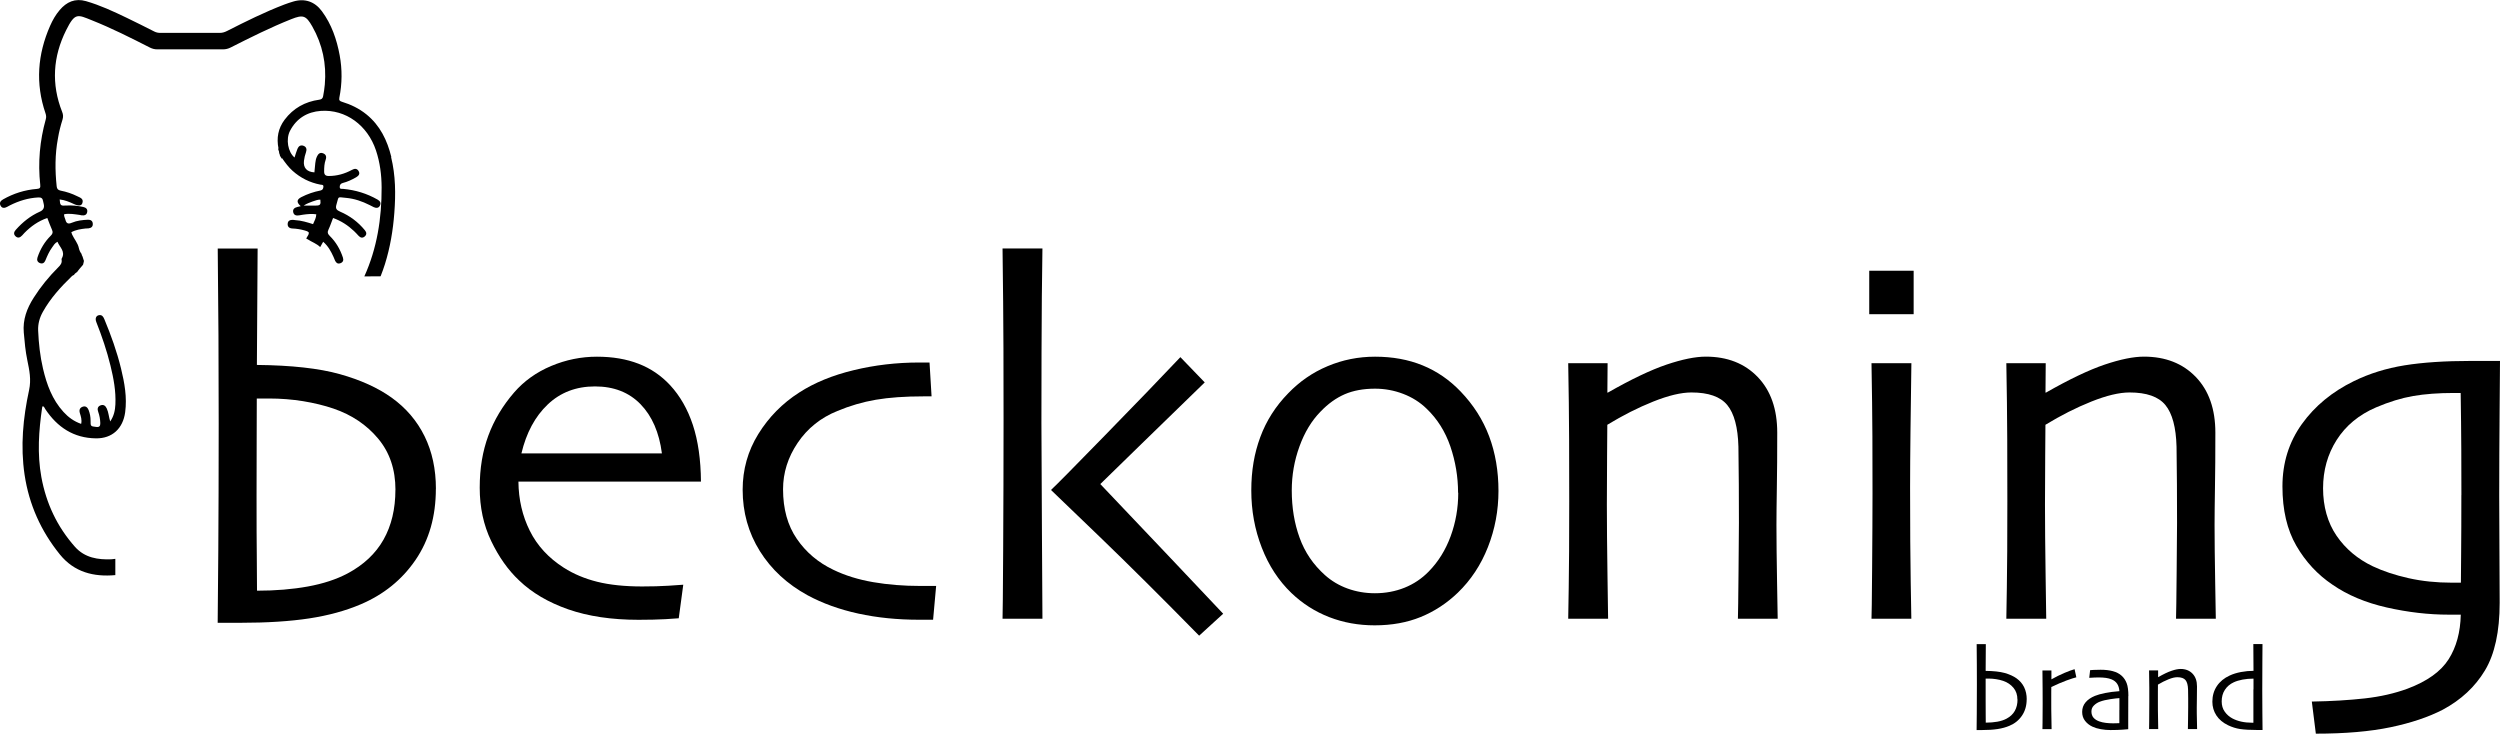 <?xml version="1.0" encoding="UTF-8"?><svg id="Layer_2" xmlns="http://www.w3.org/2000/svg" viewBox="0 0 442.4 129.82"><defs><style>.cls-1{stroke-width:0px;}</style></defs><g id="Layer_1-2"><path class="cls-1" d="M69.25,27.79c-.72-2.95-1.99-5.59-4.41-7.55-1.29-1.04-2.75-1.75-4.33-2.23-.38-.12-.55-.25-.46-.72.5-2.49.52-5,.06-7.5-.52-2.81-1.43-5.48-3.15-7.81-1.27-1.72-3.06-2.32-5.09-1.7-.52.16-1.04.32-1.55.52-3.48,1.33-6.81,2.99-10.12,4.67-.41.21-.82.35-1.29.35-3.52-.01-7.03,0-10.55,0-.37,0-.71-.07-1.05-.24-1.64-.83-3.28-1.66-4.93-2.45-2.33-1.12-4.67-2.21-7.17-2.93-1.92-.55-3.43.14-4.65,1.58-.71.83-1.25,1.78-1.69,2.78-2.23,5.06-2.62,10.22-.82,15.49.12.35.16.69.05,1.06-1.06,3.79-1.41,7.65-.98,11.57.06.52-.03.71-.6.75-2.13.17-4.13.8-5.99,1.86-.46.26-.69.63-.42,1.12.26.48.7.43,1.12.21.18-.09.36-.2.54-.29,1.58-.79,3.23-1.3,5.01-1.39.51-.03.77.15.84.64.03.18.08.35.12.53q.23.94-.68,1.34c-1.67.74-3.05,1.85-4.26,3.21-.33.37-.45.76-.06,1.14.43.41.82.24,1.18-.14.14-.15.27-.3.41-.45,1.14-1.16,2.43-2.08,4.04-2.64.29.74.54,1.44.84,2.11.19.42.11.69-.21,1.01-1.1,1.09-1.87,2.38-2.36,3.85-.15.46-.04.82.41,1.01.46.19.8-.02.98-.46.33-.8.67-1.59,1.18-2.29.26-.35.46-.77.96-1.02.4.99,1.47,1.73.75,2.97-.03.05-.03.14-.02.2.11.59-.2.97-.59,1.35-1.64,1.64-3.11,3.43-4.35,5.39-1.2,1.88-1.95,3.87-1.75,6.16.14,1.65.29,3.3.63,4.92.36,1.74.71,3.4.31,5.25-1.07,4.93-1.55,9.93-.8,14.98.79,5.29,2.9,9.98,6.25,14.12,2.55,3.15,6,4,9.81,3.65v-2.88c-.21.04-.43.07-.66.08-2.4.1-4.73-.25-6.47-2.19-3.2-3.61-5.11-7.73-5.96-12.36-.75-4.11-.46-8.21.14-12.31.01-.08.07-.16.11-.24.27.09.32.34.44.52,2.13,3.21,5.02,5.13,8.96,5.18,2.89.04,4.79-1.74,5.18-4.62.35-2.64-.11-5.19-.73-7.73-.73-3-1.77-5.9-2.96-8.75-.18-.42-.4-.79-.94-.7-.53.09-.73.6-.47,1.24.99,2.51,1.86,5.06,2.5,7.69.55,2.25.98,4.52.87,6.85-.05,1.05-.25,2.06-.92,3.03-.25-.81-.28-1.58-.6-2.28-.23-.5-.57-.78-1.13-.56-.54.22-.56.68-.39,1.14.23.65.35,1.31.37,1.99.01.52-.16.75-.72.68-1-.12-1.01-.1-1-1.14,0-.65-.12-1.26-.35-1.86-.19-.48-.55-.77-1.07-.57-.49.18-.64.58-.48,1.11.18.6.4,1.2.23,1.92-1.26-.44-2.27-1.17-3.13-2.12-1.99-2.18-2.96-4.85-3.62-7.66-.52-2.21-.76-4.46-.86-6.73-.05-1.2.26-2.29.83-3.31,1.34-2.41,3.17-4.41,5.13-6.31.13-.12.25-.19.37-.22.1-.17.24-.32.42-.43.03-.02.05-.04.08-.05.02-.01.05-.03.07-.04.03-.06.07-.11.1-.16.23-.31.48-.59.73-.88.08-.09.15-.17.22-.26.03-.16.06-.31.11-.45.01-.03.03-.21.05-.21-.02-.07-.05-.14-.07-.2-.06-.19-.12-.38-.18-.58-.1-.16-.16-.32-.19-.49-.22-.28-.38-.61-.47-1.03-.18-.87-.81-1.56-1.18-2.36-.06-.12-.09-.25-.15-.43.81-.44,1.67-.56,2.54-.66.16-.02.32,0,.48-.02.49-.06.82-.29.78-.83-.03-.51-.38-.71-.84-.7-.98.04-1.96.15-2.86.53-.68.29-.99.12-1.15-.55-.07-.3-.28-.57-.22-.95.93-.18,1.84,0,2.75.12.11.02.22.05.33.07.47.06.9-.03,1-.57.11-.53-.22-.8-.7-.91-1-.21-2.01-.32-3.03-.25-.97.07-1.07-.02-1.14-1.08.89.1,1.7.43,2.49.8.85.39,1.37.36,1.53-.16.25-.78-.38-.95-.89-1.2-.94-.47-1.93-.8-2.96-1-.48-.09-.66-.34-.7-.76-.3-2.83-.31-5.65.22-8.46.2-1.21.48-2.29.81-3.34.15-.49.13-.91-.06-1.37-1.95-4.93-1.63-9.79.71-14.47,1.57-3.15,2.02-2.75,4.53-1.75,3.52,1.4,6.9,3.11,10.28,4.83.42.21.83.32,1.3.32,3.88-.01,7.76-.01,11.64,0,.49,0,.93-.11,1.36-.33,3.52-1.78,7.05-3.55,10.72-5.01,2.09-.83,2.61-.67,3.73,1.3,1.8,3.18,2.53,6.61,2.21,10.26-.06.7-.17,1.39-.3,2.08-.08.4-.27.55-.68.61-2.52.35-4.59,1.5-6.13,3.54-1.14,1.52-1.47,3.23-1.08,5.12-.02-.02-.04-.03-.06-.05,0,.08.02.15.02.23.1.2.16.42.16.63.07.14.12.3.14.46.12.17.24.36.34.55,0-.06,0-.11,0-.17.62.89,1.18,1.64,1.88,2.27,1.42,1.27,3.06,2.09,4.93,2.45.23.04.56-.02.53.36-.02.32-.1.59-.52.68-1.18.23-2.32.62-3.39,1.17-.83.43-.88.92-.1,1.6-.22.05-.4.1-.59.14-.49.12-.87.38-.74.94.13.56.59.63,1.08.54.83-.15,1.66-.27,2.5-.23.16,0,.31.03.5.05-.01.63-.31,1.14-.57,1.74-1.04-.33-2.08-.65-3.16-.71-.14,0-.27-.05-.4-.05-.47,0-.89.12-.93.68-.05.57.32.83.84.85.75.03,1.49.15,2.21.36.24.07.48.13.68.33.06.34-.17.58-.32.85-.04.08-.09.16-.13.24.08.03.17.07.25.13.79.51,1.59.76,2.22,1.38.17-.3.35-.62.53-.94.89.77,1.38,1.7,1.82,2.66.1.23.18.47.29.69.19.4.48.61.93.45.46-.17.61-.51.46-.98-.48-1.47-1.24-2.78-2.34-3.86-.37-.36-.44-.66-.22-1.12.31-.65.53-1.34.81-2.05,1.44.52,2.64,1.31,3.7,2.31.28.26.54.55.8.83.32.34.68.48,1.08.15.42-.35.36-.75.04-1.13-1.19-1.45-2.65-2.54-4.37-3.28-.63-.27-.87-.55-.65-1.26.47-1.53.06-1.32,1.68-1.18,1.48.13,2.88.61,4.2,1.28.24.12.48.26.73.37.41.18.84.19,1.07-.25.23-.45.08-.82-.38-1.08-1.9-1.09-3.94-1.71-6.12-1.91-.25-.02-.61.09-.6-.35,0-.33.14-.59.53-.69.84-.21,1.62-.58,2.37-1.01.43-.25.74-.59.44-1.1-.29-.5-.72-.46-1.18-.21-1.28.69-2.63,1.08-4.1,1.08-.59,0-.82-.24-.82-.8,0-.71.03-1.4.27-2.08.19-.54.06-.96-.5-1.15-.54-.19-.84.15-1.05.6-.34.74-.29,1.55-.4,2.33-.02.15-.03.31-.04.46-1.36-.08-2-.82-1.85-2.06.06-.52.19-1.02.36-1.51.17-.49.09-.93-.43-1.13-.52-.2-.89.06-1.08.53-.2.5-.35,1.01-.52,1.54-1.17-.97-1.57-3.23-.8-4.72,1.14-2.2,3.05-3.36,5.46-3.53,4.4-.3,8.26,2.54,9.75,6.99.71,2.13.99,4.32,1,6.56.02,5.48-.81,10.77-3.06,15.74.96,0,1.92,0,2.88-.02.28-.71.54-1.43.77-2.16.92-2.95,1.43-5.98,1.66-9.07.25-3.31.23-6.61-.57-9.86ZM55.85,36.38c-.65,0-1.29,0-2.11,0,.59-.39,1.08-.53,1.55-.72.53-.16.94-.36,1.4-.33.11.89-.03,1.05-.84,1.05Z"/><path class="cls-1" d="M77.13,86.5c0,4.88-1.2,9.08-3.6,12.59-2.4,3.51-5.64,6.13-9.72,7.86-2.65,1.13-5.68,1.96-9.07,2.48-3.4.52-7.48.78-12.24.78h-3.98c.03-2.29.07-6.55.11-12.77.04-6.22.07-13.71.07-22.46,0-5.36-.02-10.55-.04-15.59-.03-5.03-.07-10.17-.13-15.41h7.06l-.13,20.6c6.11.06,11,.6,14.68,1.63,3.68,1.03,6.74,2.42,9.18,4.17,2.53,1.82,4.47,4.09,5.81,6.81,1.34,2.72,2.01,5.83,2.01,9.31ZM69.98,86.68c0-3.6-1.02-6.62-3.06-9.06-2.04-2.44-4.67-4.21-7.89-5.31-1.67-.57-3.47-1-5.41-1.32-1.94-.31-3.93-.47-5.99-.47h-2.19c0,.65,0,3.03-.02,7.12-.02,4.09-.02,7.46-.02,10.11,0,4.97.01,8.48.04,10.53.03,2.05.04,4.14.04,6.25,3.28,0,6.27-.25,8.98-.74,2.71-.49,5.05-1.26,7.02-2.3,2.86-1.52,4.99-3.52,6.39-6s2.1-5.42,2.1-8.81Z"/><path class="cls-1" d="M124.05,85.23h-32.31c.03,3.16.7,6.06,2.01,8.69,1.31,2.64,3.32,4.82,6.03,6.55,1.73,1.1,3.69,1.93,5.9,2.48,2.2.55,4.86.83,7.95.83,1.7,0,3.25-.04,4.67-.13,1.41-.09,2.29-.15,2.61-.18l-.8,5.94c-.24.03-1.03.08-2.37.16-1.34.07-2.92.11-4.74.11-4.77,0-8.92-.62-12.45-1.85-3.53-1.24-6.43-2.94-8.69-5.12-1.94-1.82-3.58-4.14-4.94-6.97-1.36-2.83-2.03-5.97-2.03-9.43s.51-6.46,1.52-9.21c1.01-2.74,2.53-5.29,4.56-7.64,1.76-2.03,3.94-3.59,6.55-4.69,2.61-1.1,5.31-1.65,8.11-1.65s5.23.42,7.37,1.25c2.15.83,4.01,2.1,5.59,3.8,1.76,1.91,3.1,4.25,4.02,7.04.92,2.79,1.4,6.13,1.43,10.03ZM117.13,80.22c-.48-3.69-1.74-6.59-3.78-8.69s-4.73-3.15-8.07-3.15-6.12,1.07-8.36,3.2-3.78,5.01-4.65,8.65h24.85Z"/><path class="cls-1" d="M165.66,103.68l-.54,5.99h-2.46c-3.84,0-7.43-.36-10.77-1.09-3.34-.73-6.33-1.81-8.98-3.24-3.6-1.97-6.42-4.57-8.45-7.82-2.03-3.25-3.04-6.87-3.04-10.86,0-3.57.92-6.86,2.77-9.85,1.85-2.99,4.26-5.44,7.24-7.35,2.68-1.73,5.89-3.05,9.63-3.95,3.74-.91,7.6-1.36,11.6-1.36h1.83l.36,5.99h-1.39c-3.31,0-6.13.2-8.47.6-2.34.4-4.61,1.07-6.81,1.99-2.95,1.19-5.29,3.07-7.02,5.63-1.73,2.56-2.59,5.3-2.59,8.22,0,3.49.81,6.41,2.44,8.78,1.62,2.37,3.78,4.19,6.46,5.47,2.08,1.01,4.44,1.74,7.06,2.19,2.62.45,5.39.67,8.31.67h2.82Z"/><path class="cls-1" d="M184.47,109.49h-7.06c.03-.54.07-4.56.11-12.07.04-7.51.07-15.19.07-23.06,0-3.37,0-7.61-.02-12.74-.02-5.12-.07-11.01-.16-17.65h7.06c-.09,5.27-.14,11.4-.16,18.37-.02,6.97-.02,11.11-.02,12.42,0,3.07.03,9.5.09,19.28.06,9.79.09,14.93.09,15.44ZM216.46,108.6l-4.26,3.89c-6.58-6.7-12.45-12.54-17.62-17.52-5.17-4.98-8.02-7.72-8.55-8.22v-.09c.72-.65,3.85-3.82,9.39-9.5,5.55-5.68,10.03-10.33,13.46-13.96l4.31,4.47c-3.55,3.43-7.26,7.04-11.15,10.84s-6.32,6.17-7.31,7.13v.04c8.73,9.18,15.97,16.82,21.72,22.92Z"/><path class="cls-1" d="M265.17,86.88c0,3.46-.62,6.76-1.86,9.92-1.24,3.16-3.02,5.85-5.34,8.09-1.96,1.88-4.15,3.31-6.55,4.29-2.4.98-5.12,1.48-8.15,1.48-2.86,0-5.54-.48-8.04-1.45-2.5-.97-4.74-2.39-6.7-4.27-2.26-2.17-4.02-4.86-5.25-8.04-1.24-3.19-1.85-6.55-1.85-10.1s.53-6.58,1.59-9.45,2.7-5.46,4.94-7.75c2-2.08,4.32-3.69,6.97-4.8,2.65-1.12,5.45-1.68,8.4-1.68,3.1,0,5.9.51,8.42,1.54,2.52,1.03,4.76,2.57,6.72,4.62,2.26,2.35,3.95,5,5.05,7.93,1.1,2.93,1.65,6.16,1.65,9.67ZM258.02,87.19c0-2.8-.46-5.53-1.36-8.18-.91-2.65-2.32-4.89-4.22-6.7-1.16-1.13-2.54-2-4.13-2.61-1.59-.61-3.26-.92-4.98-.92-2.06,0-3.84.33-5.36.98-1.52.66-2.95,1.68-4.29,3.08-1.58,1.61-2.82,3.66-3.73,6.17-.91,2.5-1.36,5.09-1.36,7.78,0,3.04.46,5.83,1.39,8.38.92,2.55,2.41,4.74,4.47,6.59,1.16,1.04,2.5,1.84,4.02,2.39,1.52.55,3.13.83,4.83.83,1.88,0,3.63-.33,5.25-.98,1.62-.65,3.05-1.61,4.27-2.86,1.7-1.73,2.99-3.81,3.89-6.26.89-2.44,1.34-5,1.34-7.69Z"/><path class="cls-1" d="M314.6,109.49h-7.06c.03-.83.07-3.59.11-8.27.04-4.68.07-7.57.07-8.67,0-1.55,0-3.84-.02-6.86-.02-3.02-.04-5.24-.07-6.64-.09-3.43-.75-5.88-1.97-7.37-1.22-1.49-3.34-2.23-6.35-2.23-1.82,0-4.07.54-6.75,1.61-2.68,1.07-5.39,2.44-8.13,4.11,0,.33-.02,2.1-.04,5.32-.03,3.22-.04,6.15-.04,8.8,0,3.46.04,7.63.11,12.51.07,4.89.11,7.45.11,7.69h-7.06c0-.21.03-2.03.09-5.47.06-3.44.09-8.56.09-15.35,0-3.13,0-6.79-.02-10.99-.02-4.2-.07-8.67-.16-13.41h6.97l-.04,5.14.04.09c4.17-2.38,7.65-4.04,10.43-4.98,2.79-.94,5.1-1.41,6.95-1.41,3.81,0,6.87,1.2,9.18,3.6,2.31,2.4,3.46,5.68,3.46,9.85,0,3.75-.02,6.99-.07,9.72-.04,2.73-.07,4.94-.07,6.64,0,2.71.04,6.1.11,10.17s.11,6.2.11,6.41Z"/><path class="cls-1" d="M338.64,55.6h-7.86v-7.69h7.86v7.69ZM338.24,109.49h-7.06c.03-.48.07-3.41.11-8.8s.07-9.85.07-13.36c0-3.07,0-6.44-.02-10.12-.02-3.68-.07-7.99-.16-12.94h7.06c-.06,4.29-.11,8.3-.16,12.04-.04,3.74-.07,7.07-.07,9.99,0,6.94.04,12.51.11,16.71.07,4.2.11,6.36.11,6.48Z"/><path class="cls-1" d="M392.13,109.49h-7.06c.03-.83.07-3.59.11-8.27.04-4.68.07-7.57.07-8.67,0-1.55,0-3.84-.02-6.86-.02-3.02-.04-5.24-.07-6.64-.09-3.43-.75-5.88-1.97-7.37-1.22-1.49-3.34-2.23-6.35-2.23-1.82,0-4.07.54-6.75,1.61-2.68,1.07-5.39,2.44-8.13,4.11,0,.33-.02,2.1-.04,5.32-.03,3.22-.04,6.15-.04,8.8,0,3.46.04,7.63.11,12.51.07,4.89.11,7.45.11,7.69h-7.06c0-.21.03-2.03.09-5.47.06-3.44.09-8.56.09-15.35,0-3.13,0-6.79-.02-10.99-.02-4.2-.07-8.67-.16-13.41h6.97l-.04,5.14.04.09c4.17-2.38,7.65-4.04,10.43-4.98,2.79-.94,5.1-1.41,6.95-1.41,3.81,0,6.87,1.2,9.18,3.6,2.31,2.4,3.46,5.68,3.46,9.85,0,3.75-.02,6.99-.07,9.72-.04,2.73-.07,4.94-.07,6.64,0,2.71.04,6.1.11,10.17s.11,6.2.11,6.41Z"/><path class="cls-1" d="M442.4,63.86c0,.66-.02,3.61-.07,8.85-.04,5.24-.07,10.23-.07,14.97,0,3.22.01,6.5.04,9.83.03,3.34.04,6.39.04,9.16,0,5.09-.87,9.09-2.61,11.98-1.74,2.89-4.22,5.2-7.44,6.93-2.53,1.31-5.62,2.35-9.25,3.11s-8.04,1.14-13.23,1.14l-.71-5.68c3.49-.06,6.61-.25,9.38-.56,2.77-.31,5.29-.89,7.55-1.72,3.49-1.31,5.91-3.05,7.28-5.21s2.08-4.79,2.15-7.89h-2.15c-3.55,0-7.19-.42-10.95-1.27-3.75-.85-6.96-2.2-9.61-4.04-2.62-1.76-4.75-4.05-6.39-6.88-1.64-2.83-2.46-6.33-2.46-10.5s1.15-7.85,3.44-11.04c2.29-3.19,5.36-5.72,9.21-7.6,2.74-1.34,5.73-2.27,8.96-2.79,3.23-.52,7.14-.78,11.73-.78h5.14ZM435.57,87.61c0-2.14,0-4.82-.02-8.03-.02-3.21-.05-6.56-.11-10.04h-1.16c-2.77,0-5.19.18-7.26.54-2.07.36-4.25,1.03-6.55,2.01-3.04,1.31-5.36,3.23-6.97,5.76-1.61,2.53-2.41,5.39-2.41,8.57s.8,6.07,2.39,8.39c1.59,2.32,3.73,4.12,6.41,5.4,1.82.86,3.92,1.56,6.32,2.1s4.94.8,7.62.8h1.65c0-.36.01-2.02.04-4.98.03-2.96.04-6.46.04-10.51Z"/><path class="cls-1" d="M358.64,123.75c0,1.12-.28,2.08-.83,2.89-.55.81-1.29,1.41-2.23,1.8-.61.26-1.3.45-2.08.57-.78.12-1.72.18-2.81.18h-.91c0-.53.01-1.5.03-2.93,0-1.43.02-3.15.02-5.15,0-1.23,0-2.42-.01-3.58s-.02-2.33-.03-3.54h1.62l-.03,4.73c1.4.01,2.52.14,3.37.37.84.24,1.55.56,2.11.96.58.42,1.03.94,1.33,1.56s.46,1.34.46,2.14ZM357,123.79c0-.83-.23-1.52-.7-2.08-.47-.56-1.07-.97-1.81-1.22-.38-.13-.8-.23-1.24-.3-.44-.07-.9-.11-1.37-.11h-.5c0,.15,0,.69,0,1.63,0,.94,0,1.71,0,2.32,0,1.14,0,1.95.01,2.42,0,.47.01.95.01,1.43.75,0,1.44-.06,2.06-.17.62-.11,1.16-.29,1.61-.53.66-.35,1.15-.81,1.47-1.38s.48-1.24.48-2.02Z"/><path class="cls-1" d="M367.41,119.86c-.38.09-.95.28-1.73.56-.78.29-1.67.67-2.68,1.15,0,.08,0,.42-.01,1.03,0,.61,0,1.18,0,1.71,0,.81,0,1.76.03,2.87.02,1.11.03,1.72.03,1.85h-1.62c0-.12,0-.5.02-1.15s.02-1.76.02-3.33c0-.64,0-1.52-.01-2.67s-.02-2.22-.03-3.23h1.59v1.56h.01c.77-.43,1.53-.81,2.29-1.13s1.35-.54,1.8-.66l.31,1.44Z"/><path class="cls-1" d="M376.62,123.18c0,1.7,0,3.08-.01,4.14s0,1.64,0,1.72c-.07,0-.39.03-.95.08-.57.04-1.3.07-2.2.07-.56,0-1.12-.05-1.69-.15-.57-.1-1.06-.25-1.47-.44-.55-.25-.99-.6-1.33-1.04-.34-.44-.51-.96-.51-1.58,0-.65.2-1.21.6-1.69.4-.48.96-.86,1.67-1.15.44-.18,1.04-.35,1.78-.5.74-.15,1.59-.26,2.54-.33-.04-.53-.17-.97-.4-1.31-.22-.34-.56-.6-.99-.78-.3-.12-.64-.21-1-.26-.37-.05-.8-.08-1.29-.08-.31,0-.57,0-.78.02-.22.01-.51.03-.88.05l.16-1.36c.1,0,.31-.02.61-.04.3-.02.72-.03,1.25-.03.81,0,1.53.08,2.16.25.63.17,1.16.44,1.57.82.39.36.68.79.88,1.32.2.52.3,1.28.3,2.27ZM375.05,125.65v-.88c0-.35,0-.77,0-1.23-.3.01-.83.07-1.58.18-.75.11-1.38.26-1.9.46-.38.14-.72.36-1.02.65-.3.29-.45.64-.45,1.07,0,.46.13.84.38,1.12.25.28.6.5,1.04.65.33.12.71.2,1.11.25.41.05.84.08,1.29.08.14,0,.3,0,.5-.01.2,0,.41-.01.62-.02,0-.05,0-.27,0-.68,0-.4,0-.95,0-1.63Z"/><path class="cls-1" d="M388.79,129.02h-1.62c0-.19.01-.82.03-1.9,0-1.07.02-1.74.02-1.99,0-.35,0-.88,0-1.57,0-.69,0-1.2-.02-1.52-.02-.79-.17-1.35-.45-1.69s-.77-.51-1.46-.51c-.42,0-.93.12-1.55.37s-1.24.56-1.87.94c0,.08,0,.48-.01,1.22s0,1.41,0,2.02c0,.79,0,1.75.03,2.87.02,1.12.03,1.71.03,1.76h-1.62s0-.47.02-1.26c.01-.79.02-1.96.02-3.52,0-.72,0-1.56,0-2.52,0-.96-.02-1.99-.04-3.08h1.6v1.18s0,.02,0,.02c.96-.55,1.75-.93,2.39-1.14.64-.22,1.17-.32,1.59-.32.88,0,1.58.28,2.11.83.53.55.79,1.3.79,2.26,0,.86,0,1.6-.02,2.23-.01.63-.02,1.13-.02,1.52,0,.62,0,1.4.03,2.33.02.93.03,1.42.03,1.47Z"/><path class="cls-1" d="M400.37,129.18s-.17,0-.39,0c-.22,0-.39,0-.52,0-1.29,0-2.3-.06-3.04-.17-.73-.11-1.45-.34-2.14-.67-.91-.44-1.6-1.02-2.07-1.74-.47-.72-.71-1.53-.71-2.42,0-1.04.26-1.96.79-2.76s1.29-1.43,2.28-1.88c.58-.27,1.25-.48,2-.62.75-.14,1.49-.21,2.21-.21l-.03-4.73h1.62c0,.14,0,1.09-.02,2.87s-.02,3.58-.02,5.4c0,1.44,0,2.74.02,3.91,0,1.17.02,2.17.03,3.01ZM398.78,121.98v-1.89c-.68,0-1.33.06-1.93.17-.6.12-1.12.27-1.55.47-.68.31-1.21.76-1.59,1.35-.38.58-.56,1.27-.56,2.05,0,.7.18,1.31.54,1.81.36.51.81.9,1.35,1.19.47.25,1,.44,1.59.57.59.13,1.21.19,1.86.19h.27c0-.06,0-.57,0-1.53s0-2.42,0-4.38Z"/></g></svg>